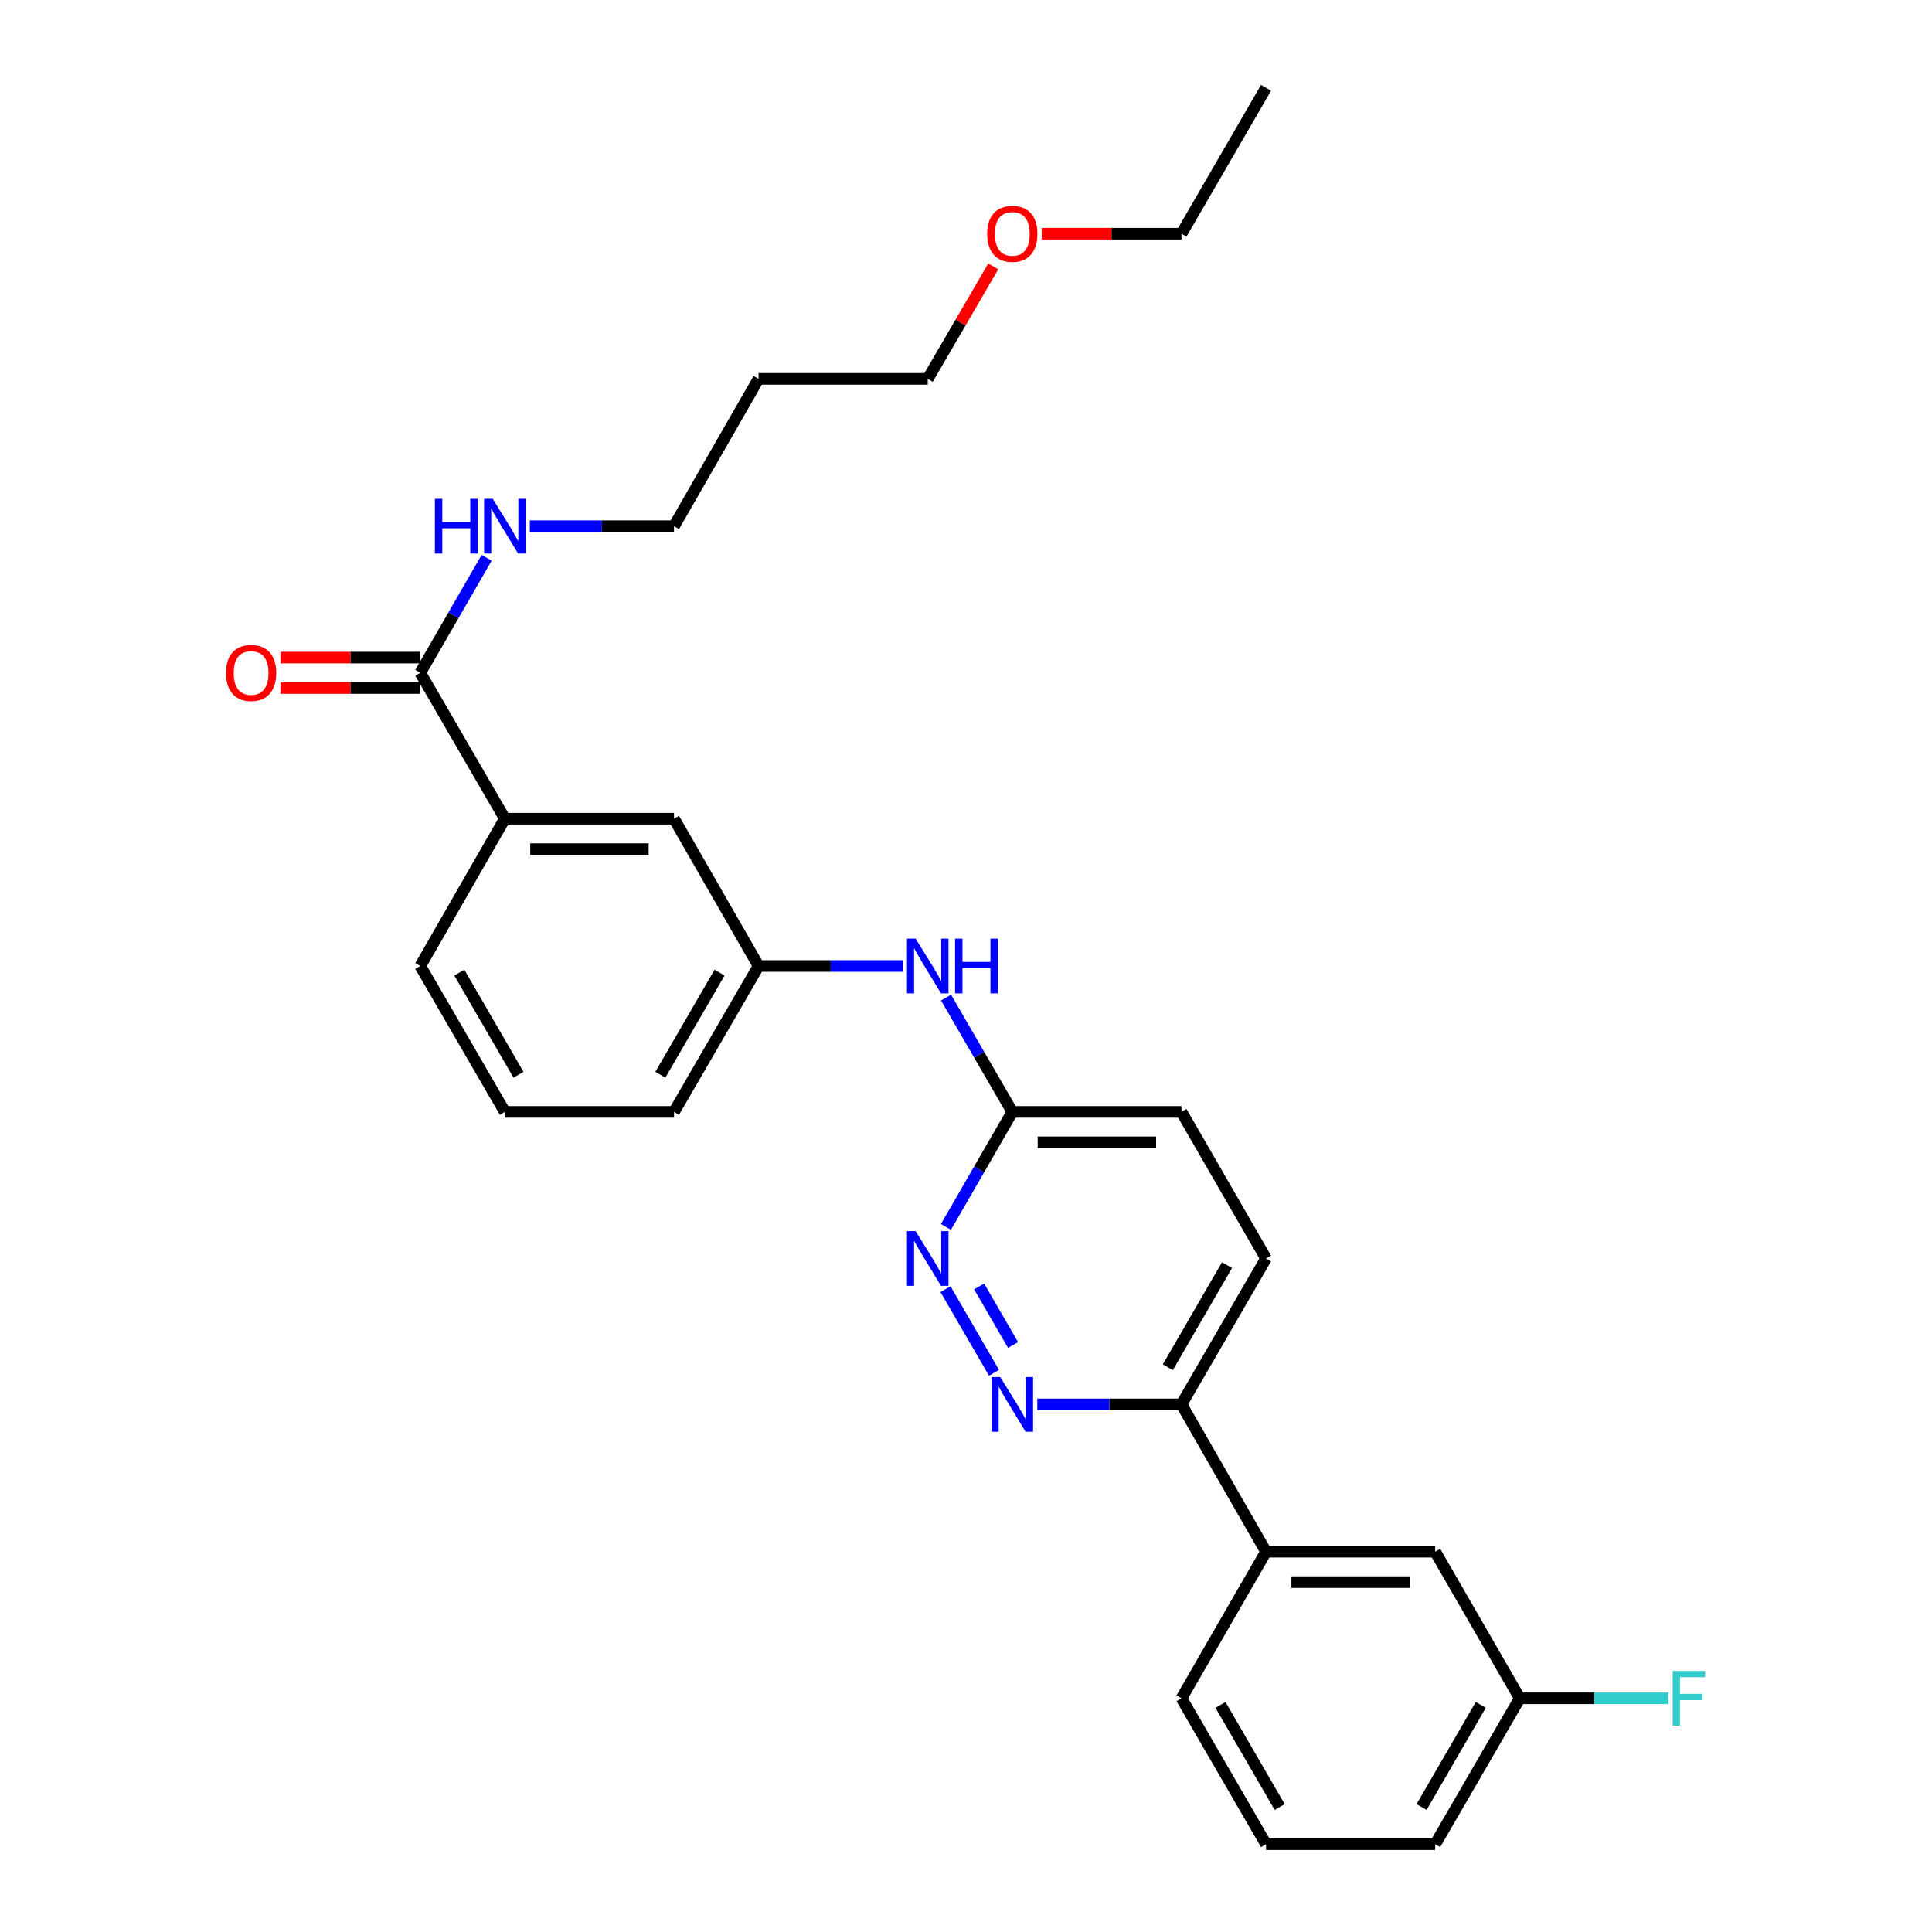 <?xml version='1.0' encoding='iso-8859-1'?>
<svg version='1.1' baseProfile='full'
              xmlns='http://www.w3.org/2000/svg'
                      xmlns:rdkit='http://www.rdkit.org/xml'
                      xmlns:xlink='http://www.w3.org/1999/xlink'
                  xml:space='preserve'
width='1000px' height='1000px' viewBox='0 0 1000 1000'>
<!-- END OF HEADER -->
<rect style='opacity:1.0;fill:#FFFFFF;stroke:none' width='1000' height='1000' x='0' y='0'> </rect>
<path class='bond-0' d='M 514.495,710.567 L 489.394,667.265' style='fill:none;fill-rule:evenodd;stroke:#0000FF;stroke-width:6px;stroke-linecap:butt;stroke-linejoin:miter;stroke-opacity:1' />
<path class='bond-0' d='M 524.358,696.172 L 506.788,665.861' style='fill:none;fill-rule:evenodd;stroke:#0000FF;stroke-width:6px;stroke-linecap:butt;stroke-linejoin:miter;stroke-opacity:1' />
<path class='bond-3' d='M 536.898,726.91 L 574.215,726.91' style='fill:none;fill-rule:evenodd;stroke:#0000FF;stroke-width:6px;stroke-linecap:butt;stroke-linejoin:miter;stroke-opacity:1' />
<path class='bond-3' d='M 574.215,726.91 L 611.533,726.91' style='fill:none;fill-rule:evenodd;stroke:#000000;stroke-width:6px;stroke-linecap:butt;stroke-linejoin:miter;stroke-opacity:1' />
<path class='bond-4' d='M 489.627,635.046 L 506.798,605.28' style='fill:none;fill-rule:evenodd;stroke:#0000FF;stroke-width:6px;stroke-linecap:butt;stroke-linejoin:miter;stroke-opacity:1' />
<path class='bond-4' d='M 506.798,605.28 L 523.969,575.514' style='fill:none;fill-rule:evenodd;stroke:#000000;stroke-width:6px;stroke-linecap:butt;stroke-linejoin:miter;stroke-opacity:1' />
<path class='bond-1' d='M 217.537,348.237 L 261.31,423.76' style='fill:none;fill-rule:evenodd;stroke:#000000;stroke-width:6px;stroke-linecap:butt;stroke-linejoin:miter;stroke-opacity:1' />
<path class='bond-9' d='M 217.537,340.361 L 181.349,340.361' style='fill:none;fill-rule:evenodd;stroke:#000000;stroke-width:6px;stroke-linecap:butt;stroke-linejoin:miter;stroke-opacity:1' />
<path class='bond-9' d='M 181.349,340.361 L 145.162,340.361' style='fill:none;fill-rule:evenodd;stroke:#FF0000;stroke-width:6px;stroke-linecap:butt;stroke-linejoin:miter;stroke-opacity:1' />
<path class='bond-9' d='M 217.537,356.113 L 181.349,356.113' style='fill:none;fill-rule:evenodd;stroke:#000000;stroke-width:6px;stroke-linecap:butt;stroke-linejoin:miter;stroke-opacity:1' />
<path class='bond-9' d='M 181.349,356.113 L 145.162,356.113' style='fill:none;fill-rule:evenodd;stroke:#FF0000;stroke-width:6px;stroke-linecap:butt;stroke-linejoin:miter;stroke-opacity:1' />
<path class='bond-12' d='M 217.537,348.237 L 234.708,318.471' style='fill:none;fill-rule:evenodd;stroke:#000000;stroke-width:6px;stroke-linecap:butt;stroke-linejoin:miter;stroke-opacity:1' />
<path class='bond-12' d='M 234.708,318.471 L 251.879,288.705' style='fill:none;fill-rule:evenodd;stroke:#0000FF;stroke-width:6px;stroke-linecap:butt;stroke-linejoin:miter;stroke-opacity:1' />
<path class='bond-2' d='M 261.31,423.76 L 348.866,423.76' style='fill:none;fill-rule:evenodd;stroke:#000000;stroke-width:6px;stroke-linecap:butt;stroke-linejoin:miter;stroke-opacity:1' />
<path class='bond-2' d='M 274.444,439.512 L 335.733,439.512' style='fill:none;fill-rule:evenodd;stroke:#000000;stroke-width:6px;stroke-linecap:butt;stroke-linejoin:miter;stroke-opacity:1' />
<path class='bond-30' d='M 261.31,423.76 L 217.537,500' style='fill:none;fill-rule:evenodd;stroke:#000000;stroke-width:6px;stroke-linecap:butt;stroke-linejoin:miter;stroke-opacity:1' />
<path class='bond-5' d='M 611.533,726.91 L 655.298,803.159' style='fill:none;fill-rule:evenodd;stroke:#000000;stroke-width:6px;stroke-linecap:butt;stroke-linejoin:miter;stroke-opacity:1' />
<path class='bond-11' d='M 611.533,726.91 L 655.298,651.396' style='fill:none;fill-rule:evenodd;stroke:#000000;stroke-width:6px;stroke-linecap:butt;stroke-linejoin:miter;stroke-opacity:1' />
<path class='bond-11' d='M 604.469,707.684 L 635.104,654.824' style='fill:none;fill-rule:evenodd;stroke:#000000;stroke-width:6px;stroke-linecap:butt;stroke-linejoin:miter;stroke-opacity:1' />
<path class='bond-6' d='M 523.969,575.514 L 506.818,545.928' style='fill:none;fill-rule:evenodd;stroke:#000000;stroke-width:6px;stroke-linecap:butt;stroke-linejoin:miter;stroke-opacity:1' />
<path class='bond-6' d='M 506.818,545.928 L 489.668,516.342' style='fill:none;fill-rule:evenodd;stroke:#0000FF;stroke-width:6px;stroke-linecap:butt;stroke-linejoin:miter;stroke-opacity:1' />
<path class='bond-28' d='M 523.969,575.514 L 611.533,575.514' style='fill:none;fill-rule:evenodd;stroke:#000000;stroke-width:6px;stroke-linecap:butt;stroke-linejoin:miter;stroke-opacity:1' />
<path class='bond-28' d='M 537.103,591.266 L 598.398,591.266' style='fill:none;fill-rule:evenodd;stroke:#000000;stroke-width:6px;stroke-linecap:butt;stroke-linejoin:miter;stroke-opacity:1' />
<path class='bond-10' d='M 655.298,803.159 L 742.853,803.159' style='fill:none;fill-rule:evenodd;stroke:#000000;stroke-width:6px;stroke-linecap:butt;stroke-linejoin:miter;stroke-opacity:1' />
<path class='bond-10' d='M 668.431,818.911 L 729.72,818.911' style='fill:none;fill-rule:evenodd;stroke:#000000;stroke-width:6px;stroke-linecap:butt;stroke-linejoin:miter;stroke-opacity:1' />
<path class='bond-18' d='M 655.298,803.159 L 611.533,879.04' style='fill:none;fill-rule:evenodd;stroke:#000000;stroke-width:6px;stroke-linecap:butt;stroke-linejoin:miter;stroke-opacity:1' />
<path class='bond-8' d='M 467.266,500 L 429.948,500' style='fill:none;fill-rule:evenodd;stroke:#0000FF;stroke-width:6px;stroke-linecap:butt;stroke-linejoin:miter;stroke-opacity:1' />
<path class='bond-8' d='M 429.948,500 L 392.631,500' style='fill:none;fill-rule:evenodd;stroke:#000000;stroke-width:6px;stroke-linecap:butt;stroke-linejoin:miter;stroke-opacity:1' />
<path class='bond-7' d='M 348.866,423.76 L 392.631,500' style='fill:none;fill-rule:evenodd;stroke:#000000;stroke-width:6px;stroke-linecap:butt;stroke-linejoin:miter;stroke-opacity:1' />
<path class='bond-23' d='M 392.631,500 L 348.866,575.514' style='fill:none;fill-rule:evenodd;stroke:#000000;stroke-width:6px;stroke-linecap:butt;stroke-linejoin:miter;stroke-opacity:1' />
<path class='bond-23' d='M 372.437,503.428 L 341.802,556.288' style='fill:none;fill-rule:evenodd;stroke:#000000;stroke-width:6px;stroke-linecap:butt;stroke-linejoin:miter;stroke-opacity:1' />
<path class='bond-14' d='M 742.853,803.159 L 786.627,879.04' style='fill:none;fill-rule:evenodd;stroke:#000000;stroke-width:6px;stroke-linecap:butt;stroke-linejoin:miter;stroke-opacity:1' />
<path class='bond-13' d='M 655.298,651.396 L 611.533,575.514' style='fill:none;fill-rule:evenodd;stroke:#000000;stroke-width:6px;stroke-linecap:butt;stroke-linejoin:miter;stroke-opacity:1' />
<path class='bond-22' d='M 274.239,272.355 L 311.553,272.355' style='fill:none;fill-rule:evenodd;stroke:#0000FF;stroke-width:6px;stroke-linecap:butt;stroke-linejoin:miter;stroke-opacity:1' />
<path class='bond-22' d='M 311.553,272.355 L 348.866,272.355' style='fill:none;fill-rule:evenodd;stroke:#000000;stroke-width:6px;stroke-linecap:butt;stroke-linejoin:miter;stroke-opacity:1' />
<path class='bond-15' d='M 786.627,879.04 L 825.104,879.04' style='fill:none;fill-rule:evenodd;stroke:#000000;stroke-width:6px;stroke-linecap:butt;stroke-linejoin:miter;stroke-opacity:1' />
<path class='bond-15' d='M 825.104,879.04 L 863.582,879.04' style='fill:none;fill-rule:evenodd;stroke:#33CCCC;stroke-width:6px;stroke-linecap:butt;stroke-linejoin:miter;stroke-opacity:1' />
<path class='bond-29' d='M 786.627,879.04 L 742.853,954.545' style='fill:none;fill-rule:evenodd;stroke:#000000;stroke-width:6px;stroke-linecap:butt;stroke-linejoin:miter;stroke-opacity:1' />
<path class='bond-29' d='M 766.433,882.466 L 735.792,935.319' style='fill:none;fill-rule:evenodd;stroke:#000000;stroke-width:6px;stroke-linecap:butt;stroke-linejoin:miter;stroke-opacity:1' />
<path class='bond-16' d='M 392.631,196.106 L 348.866,272.355' style='fill:none;fill-rule:evenodd;stroke:#000000;stroke-width:6px;stroke-linecap:butt;stroke-linejoin:miter;stroke-opacity:1' />
<path class='bond-24' d='M 392.631,196.106 L 480.195,196.106' style='fill:none;fill-rule:evenodd;stroke:#000000;stroke-width:6px;stroke-linecap:butt;stroke-linejoin:miter;stroke-opacity:1' />
<path class='bond-17' d='M 217.537,500 L 261.31,575.514' style='fill:none;fill-rule:evenodd;stroke:#000000;stroke-width:6px;stroke-linecap:butt;stroke-linejoin:miter;stroke-opacity:1' />
<path class='bond-17' d='M 237.731,503.427 L 268.372,556.287' style='fill:none;fill-rule:evenodd;stroke:#000000;stroke-width:6px;stroke-linecap:butt;stroke-linejoin:miter;stroke-opacity:1' />
<path class='bond-20' d='M 611.533,879.04 L 655.298,954.545' style='fill:none;fill-rule:evenodd;stroke:#000000;stroke-width:6px;stroke-linecap:butt;stroke-linejoin:miter;stroke-opacity:1' />
<path class='bond-20' d='M 631.726,882.467 L 662.361,935.32' style='fill:none;fill-rule:evenodd;stroke:#000000;stroke-width:6px;stroke-linecap:butt;stroke-linejoin:miter;stroke-opacity:1' />
<path class='bond-19' d='M 261.31,575.514 L 348.866,575.514' style='fill:none;fill-rule:evenodd;stroke:#000000;stroke-width:6px;stroke-linecap:butt;stroke-linejoin:miter;stroke-opacity:1' />
<path class='bond-25' d='M 655.298,954.545 L 742.853,954.545' style='fill:none;fill-rule:evenodd;stroke:#000000;stroke-width:6px;stroke-linecap:butt;stroke-linejoin:miter;stroke-opacity:1' />
<path class='bond-21' d='M 514.104,137.894 L 497.15,167' style='fill:none;fill-rule:evenodd;stroke:#FF0000;stroke-width:6px;stroke-linecap:butt;stroke-linejoin:miter;stroke-opacity:1' />
<path class='bond-21' d='M 497.15,167 L 480.195,196.106' style='fill:none;fill-rule:evenodd;stroke:#000000;stroke-width:6px;stroke-linecap:butt;stroke-linejoin:miter;stroke-opacity:1' />
<path class='bond-26' d='M 539.158,120.96 L 575.345,120.96' style='fill:none;fill-rule:evenodd;stroke:#FF0000;stroke-width:6px;stroke-linecap:butt;stroke-linejoin:miter;stroke-opacity:1' />
<path class='bond-26' d='M 575.345,120.96 L 611.533,120.96' style='fill:none;fill-rule:evenodd;stroke:#000000;stroke-width:6px;stroke-linecap:butt;stroke-linejoin:miter;stroke-opacity:1' />
<path class='bond-27' d='M 611.533,120.96 L 655.298,45.455' style='fill:none;fill-rule:evenodd;stroke:#000000;stroke-width:6px;stroke-linecap:butt;stroke-linejoin:miter;stroke-opacity:1' />
<path  class='atom-0' d='M 517.709 712.75
L 526.989 727.75
Q 527.909 729.23, 529.389 731.91
Q 530.869 734.59, 530.949 734.75
L 530.949 712.75
L 534.709 712.75
L 534.709 741.07
L 530.829 741.07
L 520.869 724.67
Q 519.709 722.75, 518.469 720.55
Q 517.269 718.35, 516.909 717.67
L 516.909 741.07
L 513.229 741.07
L 513.229 712.75
L 517.709 712.75
' fill='#0000FF'/>
<path  class='atom-1' d='M 473.935 637.236
L 483.215 652.236
Q 484.135 653.716, 485.615 656.396
Q 487.095 659.076, 487.175 659.236
L 487.175 637.236
L 490.935 637.236
L 490.935 665.556
L 487.055 665.556
L 477.095 649.156
Q 475.935 647.236, 474.695 645.036
Q 473.495 642.836, 473.135 642.156
L 473.135 665.556
L 469.455 665.556
L 469.455 637.236
L 473.935 637.236
' fill='#0000FF'/>
<path  class='atom-7' d='M 473.935 485.84
L 483.215 500.84
Q 484.135 502.32, 485.615 505
Q 487.095 507.68, 487.175 507.84
L 487.175 485.84
L 490.935 485.84
L 490.935 514.16
L 487.055 514.16
L 477.095 497.76
Q 475.935 495.84, 474.695 493.64
Q 473.495 491.44, 473.135 490.76
L 473.135 514.16
L 469.455 514.16
L 469.455 485.84
L 473.935 485.84
' fill='#0000FF'/>
<path  class='atom-7' d='M 494.335 485.84
L 498.175 485.84
L 498.175 497.88
L 512.655 497.88
L 512.655 485.84
L 516.495 485.84
L 516.495 514.16
L 512.655 514.16
L 512.655 501.08
L 498.175 501.08
L 498.175 514.16
L 494.335 514.16
L 494.335 485.84
' fill='#0000FF'/>
<path  class='atom-10' d='M 116.973 348.317
Q 116.973 341.517, 120.333 337.717
Q 123.693 333.917, 129.973 333.917
Q 136.253 333.917, 139.613 337.717
Q 142.973 341.517, 142.973 348.317
Q 142.973 355.197, 139.573 359.117
Q 136.173 362.997, 129.973 362.997
Q 123.733 362.997, 120.333 359.117
Q 116.973 355.237, 116.973 348.317
M 129.973 359.797
Q 134.293 359.797, 136.613 356.917
Q 138.973 353.997, 138.973 348.317
Q 138.973 342.757, 136.613 339.957
Q 134.293 337.117, 129.973 337.117
Q 125.653 337.117, 123.293 339.917
Q 120.973 342.717, 120.973 348.317
Q 120.973 354.037, 123.293 356.917
Q 125.653 359.797, 129.973 359.797
' fill='#FF0000'/>
<path  class='atom-13' d='M 225.09 258.195
L 228.93 258.195
L 228.93 270.235
L 243.41 270.235
L 243.41 258.195
L 247.25 258.195
L 247.25 286.515
L 243.41 286.515
L 243.41 273.435
L 228.93 273.435
L 228.93 286.515
L 225.09 286.515
L 225.09 258.195
' fill='#0000FF'/>
<path  class='atom-13' d='M 255.05 258.195
L 264.33 273.195
Q 265.25 274.675, 266.73 277.355
Q 268.21 280.035, 268.29 280.195
L 268.29 258.195
L 272.05 258.195
L 272.05 286.515
L 268.17 286.515
L 258.21 270.115
Q 257.05 268.195, 255.81 265.995
Q 254.61 263.795, 254.25 263.115
L 254.25 286.515
L 250.57 286.515
L 250.57 258.195
L 255.05 258.195
' fill='#0000FF'/>
<path  class='atom-16' d='M 865.771 864.88
L 882.611 864.88
L 882.611 868.12
L 869.571 868.12
L 869.571 876.72
L 881.171 876.72
L 881.171 880
L 869.571 880
L 869.571 893.2
L 865.771 893.2
L 865.771 864.88
' fill='#33CCCC'/>
<path  class='atom-22' d='M 510.969 121.04
Q 510.969 114.24, 514.329 110.44
Q 517.689 106.64, 523.969 106.64
Q 530.249 106.64, 533.609 110.44
Q 536.969 114.24, 536.969 121.04
Q 536.969 127.92, 533.569 131.84
Q 530.169 135.72, 523.969 135.72
Q 517.729 135.72, 514.329 131.84
Q 510.969 127.96, 510.969 121.04
M 523.969 132.52
Q 528.289 132.52, 530.609 129.64
Q 532.969 126.72, 532.969 121.04
Q 532.969 115.48, 530.609 112.68
Q 528.289 109.84, 523.969 109.84
Q 519.649 109.84, 517.289 112.64
Q 514.969 115.44, 514.969 121.04
Q 514.969 126.76, 517.289 129.64
Q 519.649 132.52, 523.969 132.52
' fill='#FF0000'/>
</svg>
